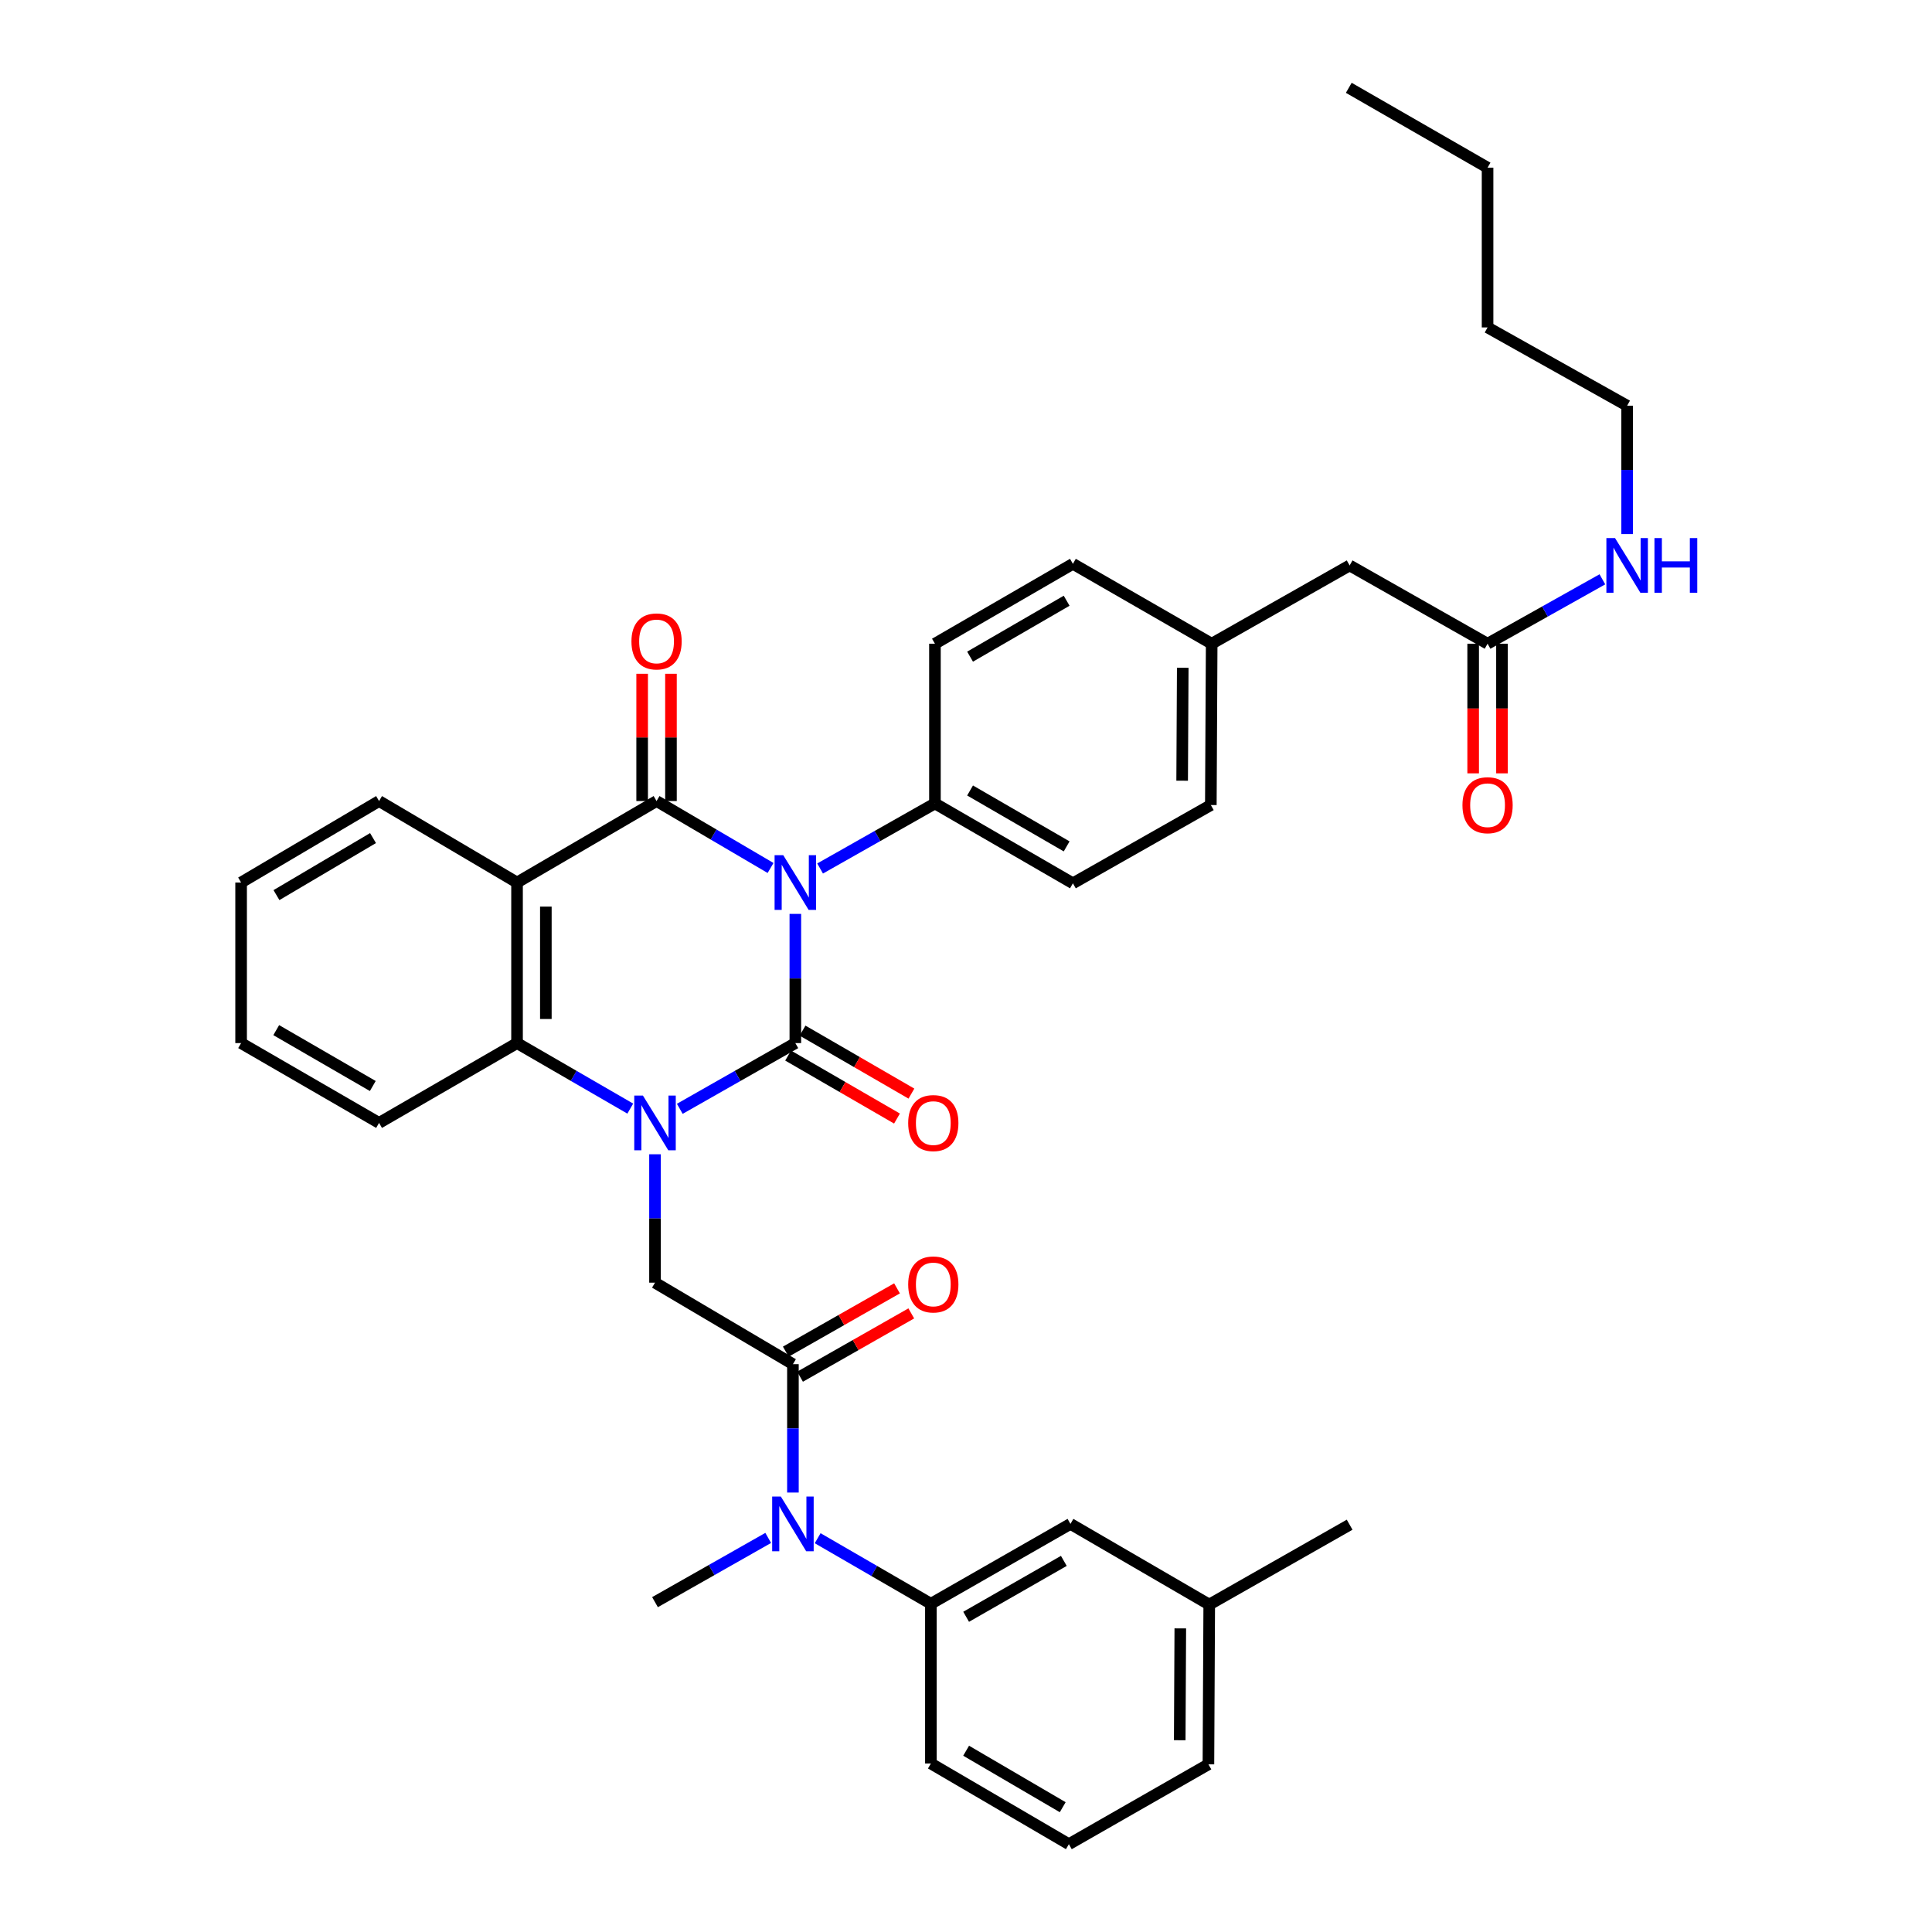 <?xml version='1.0' encoding='iso-8859-1'?>
<svg version='1.1' baseProfile='full'
              xmlns='http://www.w3.org/2000/svg'
                      xmlns:rdkit='http://www.rdkit.org/xml'
                      xmlns:xlink='http://www.w3.org/1999/xlink'
                  xml:space='preserve'
width='1000px' height='1000px' viewBox='0 0 1000 1000'>
<!-- END OF HEADER -->
<rect style='opacity:1.0;fill:#FFFFFF;stroke:none' width='1000' height='1000' x='0' y='0'> </rect>
<path class='bond-0' d='M 411.667,473.03 L 411.667,506.466' style='fill:none;fill-rule:evenodd;stroke:#0000FF;stroke-width:6px;stroke-linecap:butt;stroke-linejoin:miter;stroke-opacity:1' />
<path class='bond-0' d='M 411.667,506.466 L 411.667,539.902' style='fill:none;fill-rule:evenodd;stroke:#000000;stroke-width:6px;stroke-linecap:butt;stroke-linejoin:miter;stroke-opacity:1' />
<path class='bond-2' d='M 398.844,449.265 L 369.339,431.943' style='fill:none;fill-rule:evenodd;stroke:#0000FF;stroke-width:6px;stroke-linecap:butt;stroke-linejoin:miter;stroke-opacity:1' />
<path class='bond-2' d='M 369.339,431.943 L 339.834,414.62' style='fill:none;fill-rule:evenodd;stroke:#000000;stroke-width:6px;stroke-linecap:butt;stroke-linejoin:miter;stroke-opacity:1' />
<path class='bond-8' d='M 424.483,449.533 L 454.203,432.698' style='fill:none;fill-rule:evenodd;stroke:#0000FF;stroke-width:6px;stroke-linecap:butt;stroke-linejoin:miter;stroke-opacity:1' />
<path class='bond-8' d='M 454.203,432.698 L 483.923,415.863' style='fill:none;fill-rule:evenodd;stroke:#000000;stroke-width:6px;stroke-linecap:butt;stroke-linejoin:miter;stroke-opacity:1' />
<path class='bond-1' d='M 411.667,539.902 L 381.763,556.912' style='fill:none;fill-rule:evenodd;stroke:#000000;stroke-width:6px;stroke-linecap:butt;stroke-linejoin:miter;stroke-opacity:1' />
<path class='bond-1' d='M 381.763,556.912 L 351.859,573.923' style='fill:none;fill-rule:evenodd;stroke:#0000FF;stroke-width:6px;stroke-linecap:butt;stroke-linejoin:miter;stroke-opacity:1' />
<path class='bond-10' d='M 407.932,546.356 L 436.106,562.658' style='fill:none;fill-rule:evenodd;stroke:#000000;stroke-width:6px;stroke-linecap:butt;stroke-linejoin:miter;stroke-opacity:1' />
<path class='bond-10' d='M 436.106,562.658 L 464.28,578.959' style='fill:none;fill-rule:evenodd;stroke:#FF0000;stroke-width:6px;stroke-linecap:butt;stroke-linejoin:miter;stroke-opacity:1' />
<path class='bond-10' d='M 415.401,533.448 L 443.575,549.749' style='fill:none;fill-rule:evenodd;stroke:#000000;stroke-width:6px;stroke-linecap:butt;stroke-linejoin:miter;stroke-opacity:1' />
<path class='bond-10' d='M 443.575,549.749 L 471.749,566.051' style='fill:none;fill-rule:evenodd;stroke:#FF0000;stroke-width:6px;stroke-linecap:butt;stroke-linejoin:miter;stroke-opacity:1' />
<path class='bond-6' d='M 339.03,597.447 L 339.03,630.677' style='fill:none;fill-rule:evenodd;stroke:#0000FF;stroke-width:6px;stroke-linecap:butt;stroke-linejoin:miter;stroke-opacity:1' />
<path class='bond-6' d='M 339.03,630.677 L 339.03,663.907' style='fill:none;fill-rule:evenodd;stroke:#000000;stroke-width:6px;stroke-linecap:butt;stroke-linejoin:miter;stroke-opacity:1' />
<path class='bond-38' d='M 326.228,573.813 L 296.923,556.857' style='fill:none;fill-rule:evenodd;stroke:#0000FF;stroke-width:6px;stroke-linecap:butt;stroke-linejoin:miter;stroke-opacity:1' />
<path class='bond-38' d='M 296.923,556.857 L 267.619,539.902' style='fill:none;fill-rule:evenodd;stroke:#000000;stroke-width:6px;stroke-linecap:butt;stroke-linejoin:miter;stroke-opacity:1' />
<path class='bond-3' d='M 339.834,414.62 L 267.619,456.792' style='fill:none;fill-rule:evenodd;stroke:#000000;stroke-width:6px;stroke-linecap:butt;stroke-linejoin:miter;stroke-opacity:1' />
<path class='bond-11' d='M 347.29,414.62 L 347.29,381.683' style='fill:none;fill-rule:evenodd;stroke:#000000;stroke-width:6px;stroke-linecap:butt;stroke-linejoin:miter;stroke-opacity:1' />
<path class='bond-11' d='M 347.29,381.683 L 347.29,348.745' style='fill:none;fill-rule:evenodd;stroke:#FF0000;stroke-width:6px;stroke-linecap:butt;stroke-linejoin:miter;stroke-opacity:1' />
<path class='bond-11' d='M 332.377,414.62 L 332.377,381.683' style='fill:none;fill-rule:evenodd;stroke:#000000;stroke-width:6px;stroke-linecap:butt;stroke-linejoin:miter;stroke-opacity:1' />
<path class='bond-11' d='M 332.377,381.683 L 332.377,348.745' style='fill:none;fill-rule:evenodd;stroke:#FF0000;stroke-width:6px;stroke-linecap:butt;stroke-linejoin:miter;stroke-opacity:1' />
<path class='bond-4' d='M 267.619,456.792 L 267.619,539.902' style='fill:none;fill-rule:evenodd;stroke:#000000;stroke-width:6px;stroke-linecap:butt;stroke-linejoin:miter;stroke-opacity:1' />
<path class='bond-4' d='M 282.533,469.259 L 282.533,527.435' style='fill:none;fill-rule:evenodd;stroke:#000000;stroke-width:6px;stroke-linecap:butt;stroke-linejoin:miter;stroke-opacity:1' />
<path class='bond-20' d='M 267.619,456.792 L 196.201,414.62' style='fill:none;fill-rule:evenodd;stroke:#000000;stroke-width:6px;stroke-linecap:butt;stroke-linejoin:miter;stroke-opacity:1' />
<path class='bond-25' d='M 267.619,539.902 L 196.201,581.22' style='fill:none;fill-rule:evenodd;stroke:#000000;stroke-width:6px;stroke-linecap:butt;stroke-linejoin:miter;stroke-opacity:1' />
<path class='bond-5' d='M 410.416,706.096 L 339.03,663.907' style='fill:none;fill-rule:evenodd;stroke:#000000;stroke-width:6px;stroke-linecap:butt;stroke-linejoin:miter;stroke-opacity:1' />
<path class='bond-7' d='M 410.416,706.096 L 410.416,739.317' style='fill:none;fill-rule:evenodd;stroke:#000000;stroke-width:6px;stroke-linecap:butt;stroke-linejoin:miter;stroke-opacity:1' />
<path class='bond-7' d='M 410.416,739.317 L 410.416,772.539' style='fill:none;fill-rule:evenodd;stroke:#0000FF;stroke-width:6px;stroke-linecap:butt;stroke-linejoin:miter;stroke-opacity:1' />
<path class='bond-13' d='M 414.104,712.576 L 442.89,696.194' style='fill:none;fill-rule:evenodd;stroke:#000000;stroke-width:6px;stroke-linecap:butt;stroke-linejoin:miter;stroke-opacity:1' />
<path class='bond-13' d='M 442.89,696.194 L 471.676,679.812' style='fill:none;fill-rule:evenodd;stroke:#FF0000;stroke-width:6px;stroke-linecap:butt;stroke-linejoin:miter;stroke-opacity:1' />
<path class='bond-13' d='M 406.728,699.615 L 435.513,683.233' style='fill:none;fill-rule:evenodd;stroke:#000000;stroke-width:6px;stroke-linecap:butt;stroke-linejoin:miter;stroke-opacity:1' />
<path class='bond-13' d='M 435.513,683.233 L 464.299,666.851' style='fill:none;fill-rule:evenodd;stroke:#FF0000;stroke-width:6px;stroke-linecap:butt;stroke-linejoin:miter;stroke-opacity:1' />
<path class='bond-9' d='M 423.219,796.178 L 452.523,813.144' style='fill:none;fill-rule:evenodd;stroke:#0000FF;stroke-width:6px;stroke-linecap:butt;stroke-linejoin:miter;stroke-opacity:1' />
<path class='bond-9' d='M 452.523,813.144 L 481.826,830.109' style='fill:none;fill-rule:evenodd;stroke:#000000;stroke-width:6px;stroke-linecap:butt;stroke-linejoin:miter;stroke-opacity:1' />
<path class='bond-27' d='M 397.624,796.024 L 368.327,812.648' style='fill:none;fill-rule:evenodd;stroke:#0000FF;stroke-width:6px;stroke-linecap:butt;stroke-linejoin:miter;stroke-opacity:1' />
<path class='bond-27' d='M 368.327,812.648 L 339.03,829.272' style='fill:none;fill-rule:evenodd;stroke:#000000;stroke-width:6px;stroke-linecap:butt;stroke-linejoin:miter;stroke-opacity:1' />
<path class='bond-16' d='M 483.923,415.863 L 555.333,457.198' style='fill:none;fill-rule:evenodd;stroke:#000000;stroke-width:6px;stroke-linecap:butt;stroke-linejoin:miter;stroke-opacity:1' />
<path class='bond-16' d='M 502.105,409.156 L 552.093,438.091' style='fill:none;fill-rule:evenodd;stroke:#000000;stroke-width:6px;stroke-linecap:butt;stroke-linejoin:miter;stroke-opacity:1' />
<path class='bond-17' d='M 483.923,415.863 L 483.923,333.185' style='fill:none;fill-rule:evenodd;stroke:#000000;stroke-width:6px;stroke-linecap:butt;stroke-linejoin:miter;stroke-opacity:1' />
<path class='bond-14' d='M 481.826,830.109 L 554.065,788.766' style='fill:none;fill-rule:evenodd;stroke:#000000;stroke-width:6px;stroke-linecap:butt;stroke-linejoin:miter;stroke-opacity:1' />
<path class='bond-14' d='M 500.07,836.851 L 550.637,807.911' style='fill:none;fill-rule:evenodd;stroke:#000000;stroke-width:6px;stroke-linecap:butt;stroke-linejoin:miter;stroke-opacity:1' />
<path class='bond-26' d='M 481.826,830.109 L 481.826,912.78' style='fill:none;fill-rule:evenodd;stroke:#000000;stroke-width:6px;stroke-linecap:butt;stroke-linejoin:miter;stroke-opacity:1' />
<path class='bond-12' d='M 769.963,333.185 L 698.569,292.67' style='fill:none;fill-rule:evenodd;stroke:#000000;stroke-width:6px;stroke-linecap:butt;stroke-linejoin:miter;stroke-opacity:1' />
<path class='bond-15' d='M 762.506,333.185 L 762.506,366.734' style='fill:none;fill-rule:evenodd;stroke:#000000;stroke-width:6px;stroke-linecap:butt;stroke-linejoin:miter;stroke-opacity:1' />
<path class='bond-15' d='M 762.506,366.734 L 762.506,400.284' style='fill:none;fill-rule:evenodd;stroke:#FF0000;stroke-width:6px;stroke-linecap:butt;stroke-linejoin:miter;stroke-opacity:1' />
<path class='bond-15' d='M 777.419,333.185 L 777.419,366.734' style='fill:none;fill-rule:evenodd;stroke:#000000;stroke-width:6px;stroke-linecap:butt;stroke-linejoin:miter;stroke-opacity:1' />
<path class='bond-15' d='M 777.419,366.734 L 777.419,400.284' style='fill:none;fill-rule:evenodd;stroke:#FF0000;stroke-width:6px;stroke-linecap:butt;stroke-linejoin:miter;stroke-opacity:1' />
<path class='bond-19' d='M 769.963,333.185 L 799.677,316.52' style='fill:none;fill-rule:evenodd;stroke:#000000;stroke-width:6px;stroke-linecap:butt;stroke-linejoin:miter;stroke-opacity:1' />
<path class='bond-19' d='M 799.677,316.52 L 829.391,299.855' style='fill:none;fill-rule:evenodd;stroke:#0000FF;stroke-width:6px;stroke-linecap:butt;stroke-linejoin:miter;stroke-opacity:1' />
<path class='bond-22' d='M 554.065,788.766 L 625.899,830.524' style='fill:none;fill-rule:evenodd;stroke:#000000;stroke-width:6px;stroke-linecap:butt;stroke-linejoin:miter;stroke-opacity:1' />
<path class='bond-23' d='M 555.333,457.198 L 626.727,416.692' style='fill:none;fill-rule:evenodd;stroke:#000000;stroke-width:6px;stroke-linecap:butt;stroke-linejoin:miter;stroke-opacity:1' />
<path class='bond-24' d='M 483.923,333.185 L 555.333,291.833' style='fill:none;fill-rule:evenodd;stroke:#000000;stroke-width:6px;stroke-linecap:butt;stroke-linejoin:miter;stroke-opacity:1' />
<path class='bond-24' d='M 502.107,339.888 L 552.095,310.942' style='fill:none;fill-rule:evenodd;stroke:#000000;stroke-width:6px;stroke-linecap:butt;stroke-linejoin:miter;stroke-opacity:1' />
<path class='bond-18' d='M 698.569,292.67 L 627.166,333.185' style='fill:none;fill-rule:evenodd;stroke:#000000;stroke-width:6px;stroke-linecap:butt;stroke-linejoin:miter;stroke-opacity:1' />
<path class='bond-29' d='M 842.202,276.443 L 842.202,243.217' style='fill:none;fill-rule:evenodd;stroke:#0000FF;stroke-width:6px;stroke-linecap:butt;stroke-linejoin:miter;stroke-opacity:1' />
<path class='bond-29' d='M 842.202,243.217 L 842.202,209.991' style='fill:none;fill-rule:evenodd;stroke:#000000;stroke-width:6px;stroke-linecap:butt;stroke-linejoin:miter;stroke-opacity:1' />
<path class='bond-33' d='M 196.201,414.62 L 124.798,456.792' style='fill:none;fill-rule:evenodd;stroke:#000000;stroke-width:6px;stroke-linecap:butt;stroke-linejoin:miter;stroke-opacity:1' />
<path class='bond-33' d='M 193.074,433.787 L 143.093,463.308' style='fill:none;fill-rule:evenodd;stroke:#000000;stroke-width:6px;stroke-linecap:butt;stroke-linejoin:miter;stroke-opacity:1' />
<path class='bond-21' d='M 627.166,333.185 L 555.333,291.833' style='fill:none;fill-rule:evenodd;stroke:#000000;stroke-width:6px;stroke-linecap:butt;stroke-linejoin:miter;stroke-opacity:1' />
<path class='bond-37' d='M 627.166,333.185 L 626.727,416.692' style='fill:none;fill-rule:evenodd;stroke:#000000;stroke-width:6px;stroke-linecap:butt;stroke-linejoin:miter;stroke-opacity:1' />
<path class='bond-37' d='M 612.187,345.632 L 611.88,404.087' style='fill:none;fill-rule:evenodd;stroke:#000000;stroke-width:6px;stroke-linecap:butt;stroke-linejoin:miter;stroke-opacity:1' />
<path class='bond-31' d='M 625.899,830.524 L 698.569,789.188' style='fill:none;fill-rule:evenodd;stroke:#000000;stroke-width:6px;stroke-linecap:butt;stroke-linejoin:miter;stroke-opacity:1' />
<path class='bond-40' d='M 625.899,830.524 L 625.476,913.219' style='fill:none;fill-rule:evenodd;stroke:#000000;stroke-width:6px;stroke-linecap:butt;stroke-linejoin:miter;stroke-opacity:1' />
<path class='bond-40' d='M 610.922,842.852 L 610.626,900.738' style='fill:none;fill-rule:evenodd;stroke:#000000;stroke-width:6px;stroke-linecap:butt;stroke-linejoin:miter;stroke-opacity:1' />
<path class='bond-39' d='M 196.201,581.22 L 124.798,539.902' style='fill:none;fill-rule:evenodd;stroke:#000000;stroke-width:6px;stroke-linecap:butt;stroke-linejoin:miter;stroke-opacity:1' />
<path class='bond-39' d='M 192.96,562.115 L 142.978,533.192' style='fill:none;fill-rule:evenodd;stroke:#000000;stroke-width:6px;stroke-linecap:butt;stroke-linejoin:miter;stroke-opacity:1' />
<path class='bond-28' d='M 481.826,912.78 L 553.245,954.545' style='fill:none;fill-rule:evenodd;stroke:#000000;stroke-width:6px;stroke-linecap:butt;stroke-linejoin:miter;stroke-opacity:1' />
<path class='bond-28' d='M 500.068,906.171 L 550.061,935.407' style='fill:none;fill-rule:evenodd;stroke:#000000;stroke-width:6px;stroke-linecap:butt;stroke-linejoin:miter;stroke-opacity:1' />
<path class='bond-30' d='M 553.245,954.545 L 625.476,913.219' style='fill:none;fill-rule:evenodd;stroke:#000000;stroke-width:6px;stroke-linecap:butt;stroke-linejoin:miter;stroke-opacity:1' />
<path class='bond-32' d='M 842.202,209.991 L 769.963,169.476' style='fill:none;fill-rule:evenodd;stroke:#000000;stroke-width:6px;stroke-linecap:butt;stroke-linejoin:miter;stroke-opacity:1' />
<path class='bond-34' d='M 769.963,169.476 L 769.963,86.781' style='fill:none;fill-rule:evenodd;stroke:#000000;stroke-width:6px;stroke-linecap:butt;stroke-linejoin:miter;stroke-opacity:1' />
<path class='bond-35' d='M 124.798,456.792 L 124.798,539.902' style='fill:none;fill-rule:evenodd;stroke:#000000;stroke-width:6px;stroke-linecap:butt;stroke-linejoin:miter;stroke-opacity:1' />
<path class='bond-36' d='M 769.963,86.781 L 698.129,45.455' style='fill:none;fill-rule:evenodd;stroke:#000000;stroke-width:6px;stroke-linecap:butt;stroke-linejoin:miter;stroke-opacity:1' />
<path  class='atom-0' d='M 405.407 442.632
L 414.687 457.632
Q 415.607 459.112, 417.087 461.792
Q 418.567 464.472, 418.647 464.632
L 418.647 442.632
L 422.407 442.632
L 422.407 470.952
L 418.527 470.952
L 408.567 454.552
Q 407.407 452.632, 406.167 450.432
Q 404.967 448.232, 404.607 447.552
L 404.607 470.952
L 400.927 470.952
L 400.927 442.632
L 405.407 442.632
' fill='#0000FF'/>
<path  class='atom-2' d='M 332.77 567.06
L 342.05 582.06
Q 342.97 583.54, 344.45 586.22
Q 345.93 588.9, 346.01 589.06
L 346.01 567.06
L 349.77 567.06
L 349.77 595.38
L 345.89 595.38
L 335.93 578.98
Q 334.77 577.06, 333.53 574.86
Q 332.33 572.66, 331.97 571.98
L 331.97 595.38
L 328.29 595.38
L 328.29 567.06
L 332.77 567.06
' fill='#0000FF'/>
<path  class='atom-8' d='M 404.156 774.606
L 413.436 789.606
Q 414.356 791.086, 415.836 793.766
Q 417.316 796.446, 417.396 796.606
L 417.396 774.606
L 421.156 774.606
L 421.156 802.926
L 417.276 802.926
L 407.316 786.526
Q 406.156 784.606, 404.916 782.406
Q 403.716 780.206, 403.356 779.526
L 403.356 802.926
L 399.676 802.926
L 399.676 774.606
L 404.156 774.606
' fill='#0000FF'/>
<path  class='atom-11' d='M 470.077 581.3
Q 470.077 574.5, 473.437 570.7
Q 476.797 566.9, 483.077 566.9
Q 489.357 566.9, 492.717 570.7
Q 496.077 574.5, 496.077 581.3
Q 496.077 588.18, 492.677 592.1
Q 489.277 595.98, 483.077 595.98
Q 476.837 595.98, 473.437 592.1
Q 470.077 588.22, 470.077 581.3
M 483.077 592.78
Q 487.397 592.78, 489.717 589.9
Q 492.077 586.98, 492.077 581.3
Q 492.077 575.74, 489.717 572.94
Q 487.397 570.1, 483.077 570.1
Q 478.757 570.1, 476.397 572.9
Q 474.077 575.7, 474.077 581.3
Q 474.077 587.02, 476.397 589.9
Q 478.757 592.78, 483.077 592.78
' fill='#FF0000'/>
<path  class='atom-12' d='M 326.834 331.997
Q 326.834 325.197, 330.194 321.397
Q 333.554 317.597, 339.834 317.597
Q 346.114 317.597, 349.474 321.397
Q 352.834 325.197, 352.834 331.997
Q 352.834 338.877, 349.434 342.797
Q 346.034 346.677, 339.834 346.677
Q 333.594 346.677, 330.194 342.797
Q 326.834 338.917, 326.834 331.997
M 339.834 343.477
Q 344.154 343.477, 346.474 340.597
Q 348.834 337.677, 348.834 331.997
Q 348.834 326.437, 346.474 323.637
Q 344.154 320.797, 339.834 320.797
Q 335.514 320.797, 333.154 323.597
Q 330.834 326.397, 330.834 331.997
Q 330.834 337.717, 333.154 340.597
Q 335.514 343.477, 339.834 343.477
' fill='#FF0000'/>
<path  class='atom-14' d='M 470.077 664.824
Q 470.077 658.024, 473.437 654.224
Q 476.797 650.424, 483.077 650.424
Q 489.357 650.424, 492.717 654.224
Q 496.077 658.024, 496.077 664.824
Q 496.077 671.704, 492.677 675.624
Q 489.277 679.504, 483.077 679.504
Q 476.837 679.504, 473.437 675.624
Q 470.077 671.744, 470.077 664.824
M 483.077 676.304
Q 487.397 676.304, 489.717 673.424
Q 492.077 670.504, 492.077 664.824
Q 492.077 659.264, 489.717 656.464
Q 487.397 653.624, 483.077 653.624
Q 478.757 653.624, 476.397 656.424
Q 474.077 659.224, 474.077 664.824
Q 474.077 670.544, 476.397 673.424
Q 478.757 676.304, 483.077 676.304
' fill='#FF0000'/>
<path  class='atom-16' d='M 756.963 416.772
Q 756.963 409.972, 760.323 406.172
Q 763.683 402.372, 769.963 402.372
Q 776.243 402.372, 779.603 406.172
Q 782.963 409.972, 782.963 416.772
Q 782.963 423.652, 779.563 427.572
Q 776.163 431.452, 769.963 431.452
Q 763.723 431.452, 760.323 427.572
Q 756.963 423.692, 756.963 416.772
M 769.963 428.252
Q 774.283 428.252, 776.603 425.372
Q 778.963 422.452, 778.963 416.772
Q 778.963 411.212, 776.603 408.412
Q 774.283 405.572, 769.963 405.572
Q 765.643 405.572, 763.283 408.372
Q 760.963 411.172, 760.963 416.772
Q 760.963 422.492, 763.283 425.372
Q 765.643 428.252, 769.963 428.252
' fill='#FF0000'/>
<path  class='atom-20' d='M 835.942 278.51
L 845.222 293.51
Q 846.142 294.99, 847.622 297.67
Q 849.102 300.35, 849.182 300.51
L 849.182 278.51
L 852.942 278.51
L 852.942 306.83
L 849.062 306.83
L 839.102 290.43
Q 837.942 288.51, 836.702 286.31
Q 835.502 284.11, 835.142 283.43
L 835.142 306.83
L 831.462 306.83
L 831.462 278.51
L 835.942 278.51
' fill='#0000FF'/>
<path  class='atom-20' d='M 856.342 278.51
L 860.182 278.51
L 860.182 290.55
L 874.662 290.55
L 874.662 278.51
L 878.502 278.51
L 878.502 306.83
L 874.662 306.83
L 874.662 293.75
L 860.182 293.75
L 860.182 306.83
L 856.342 306.83
L 856.342 278.51
' fill='#0000FF'/>
</svg>
